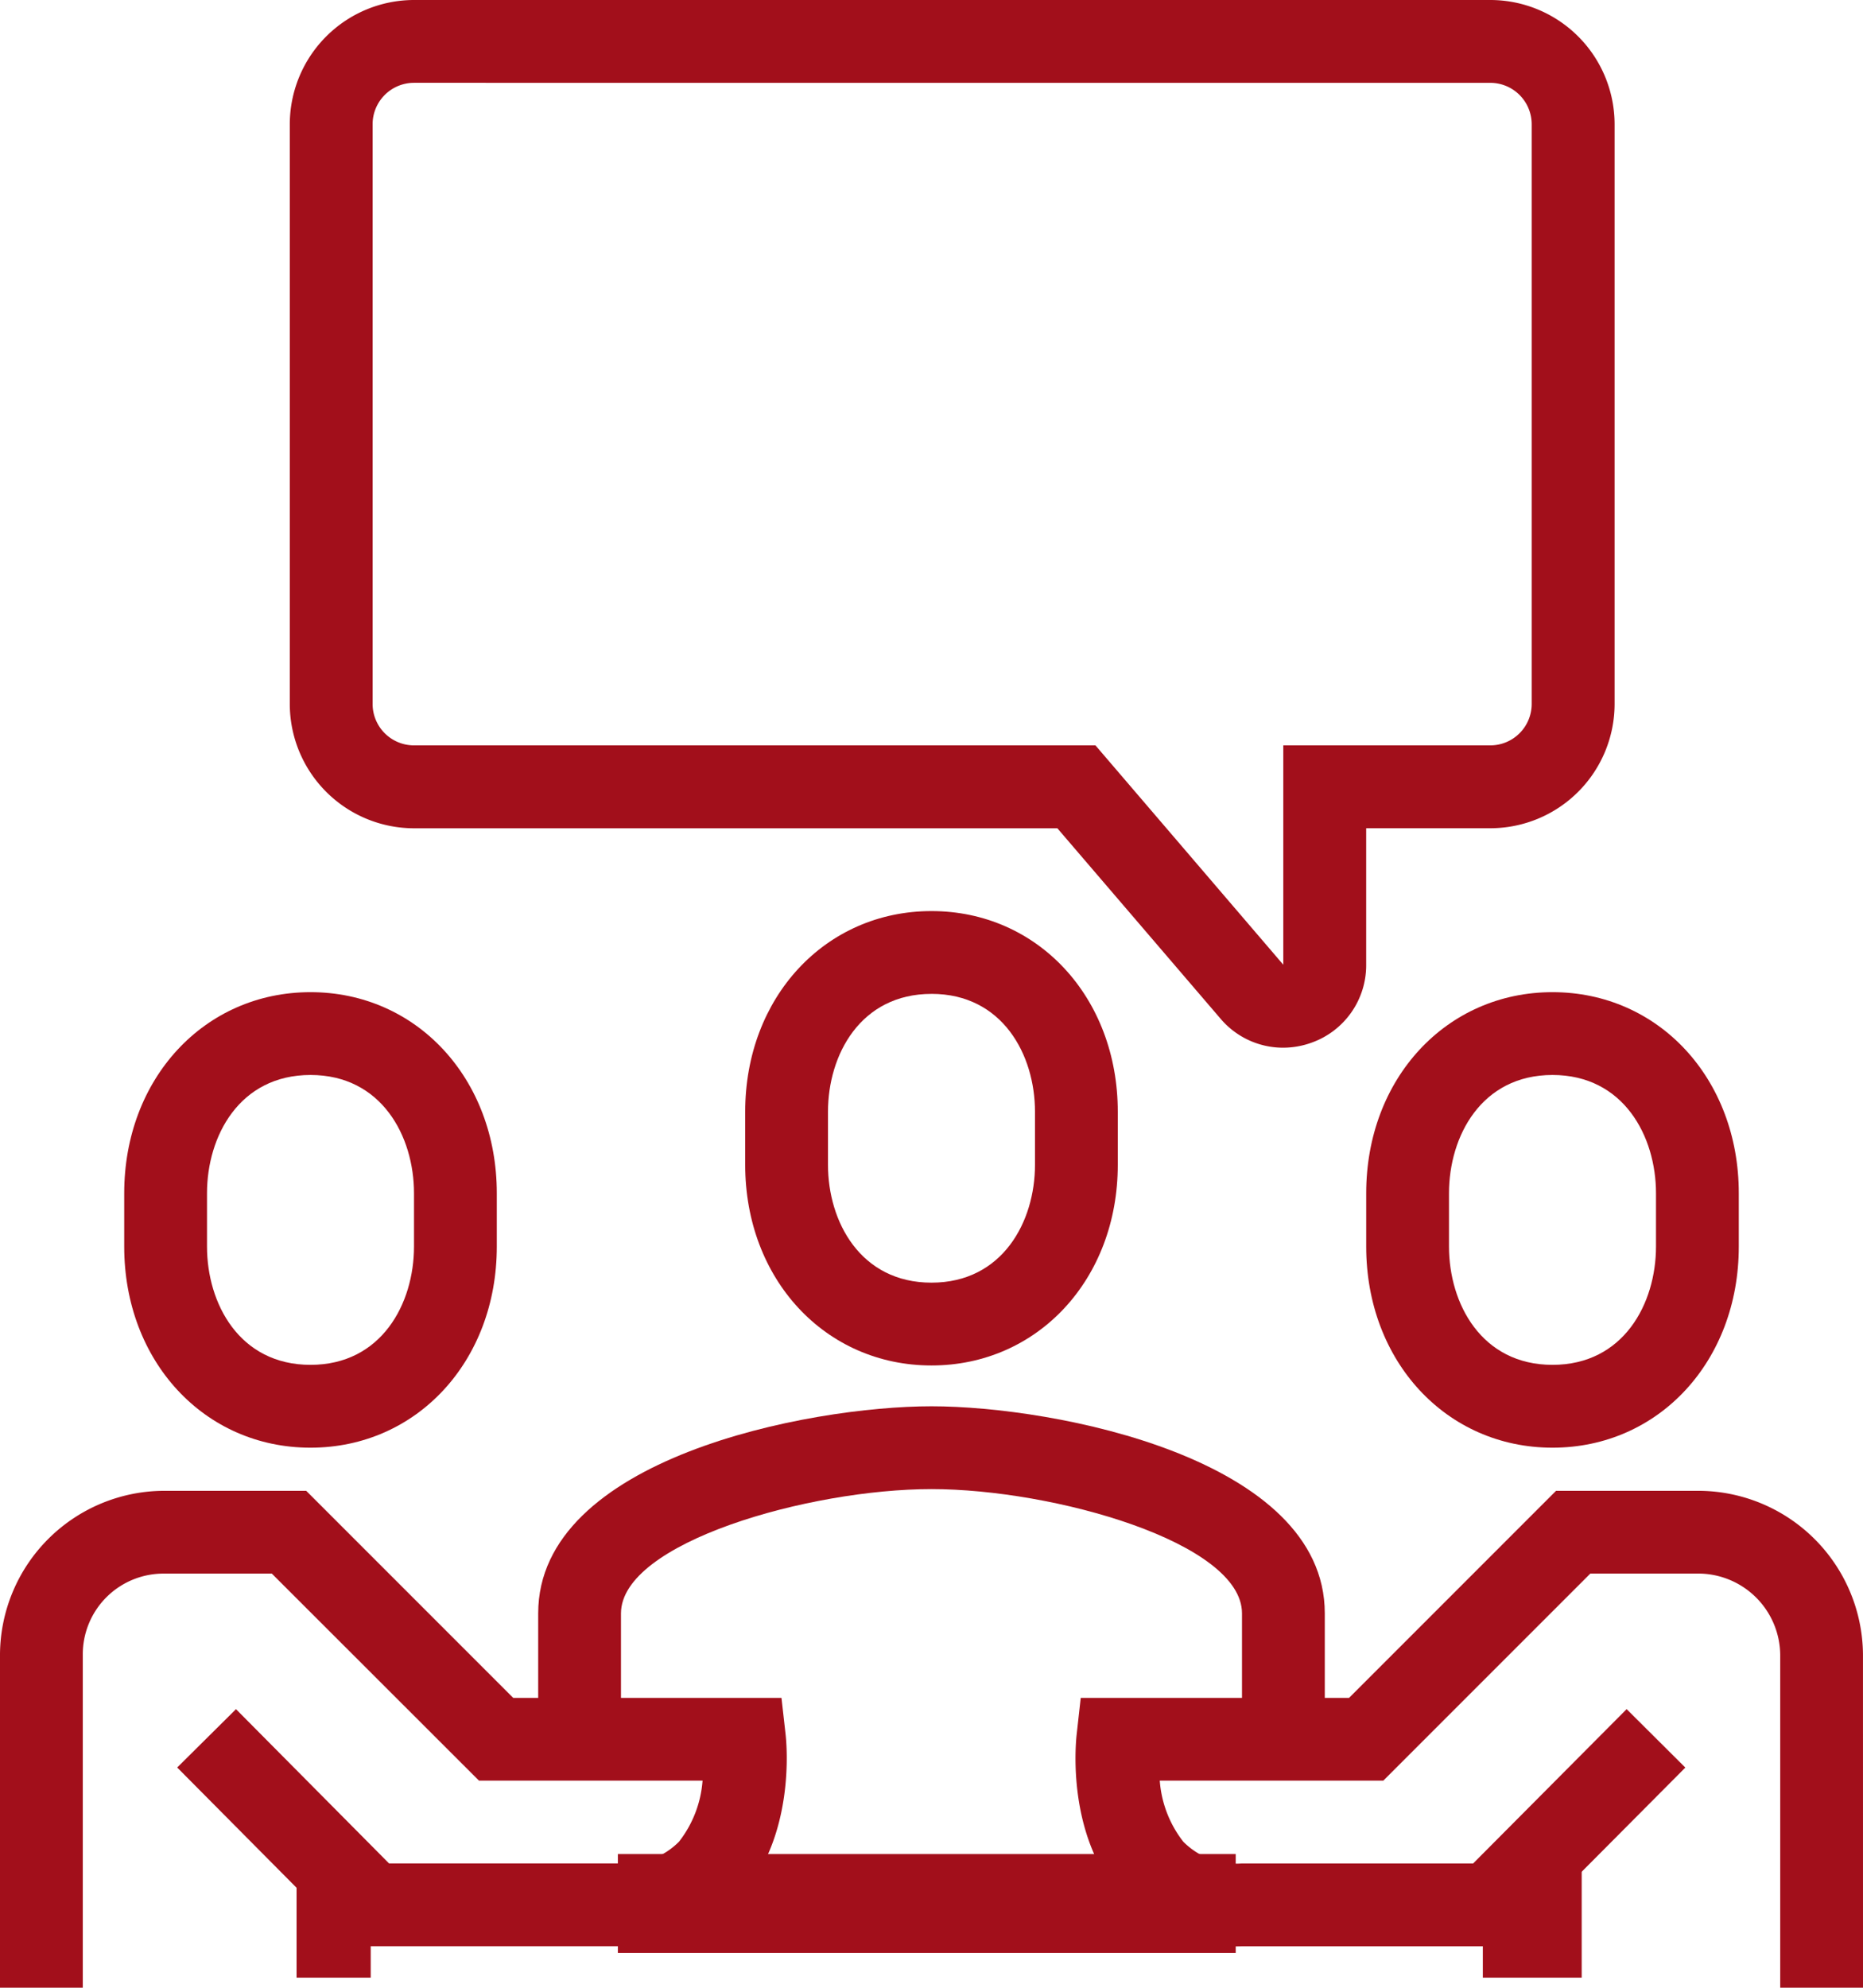 <svg xmlns="http://www.w3.org/2000/svg" width="75.383" height="80.408" viewBox="0 0 75.383 80.408"><g id="Group_688" data-name="Group 688" transform="translate(-370 -208)"><g id="Group_678" data-name="Group 678" transform="translate(391.777 264.887)"><path id="Path_327" data-name="Path 327" d="M414.828,255.429h-3.35v-5.094c0-2.868-7.622-5.026-12.564-5.026s-12.564,2.158-12.564,5.026v5.094H383v-5.094c0-6.267,10.927-8.376,15.914-8.376s15.914,2.109,15.914,8.376Z" transform="translate(-383 -241.959)" fill="#a20f1b"></path></g><g id="Group_679" data-name="Group 679" transform="translate(400.153 244.854)"><path id="Path_328" data-name="Path 328" d="M395.538,248.382c-4.3,0-7.538-3.489-7.538-8.116v-2.149c0-4.627,3.241-8.116,7.538-8.116s7.538,3.489,7.538,8.116v2.149C403.077,244.892,399.835,248.382,395.538,248.382Zm0-15.031c-2.878,0-4.188,2.471-4.188,4.766v2.149c0,2.295,1.31,4.766,4.188,4.766s4.188-2.471,4.188-4.766v-2.149C399.726,235.821,398.416,233.35,395.538,233.35Z" transform="translate(-388 -230)" fill="#a20f1b"></path></g><g id="Group_680" data-name="Group 680" transform="translate(375.026 248.135)"><path id="Path_329" data-name="Path 329" d="M380.538,250.386c-4.3,0-7.538-3.5-7.538-8.136v-2.156c0-4.637,3.241-8.135,7.538-8.135s7.538,3.5,7.538,8.135v2.156C388.077,246.888,384.835,250.386,380.538,250.386Zm0-15.077c-2.878,0-4.188,2.479-4.188,4.784v2.156c0,2.305,1.31,4.786,4.188,4.786s4.188-2.481,4.188-4.786v-2.156C384.726,237.789,383.416,235.309,380.538,235.309Z" transform="translate(-373 -231.959)" fill="#a20f1b"></path></g><g id="Group_681" data-name="Group 681" transform="translate(425.281 248.135)"><path id="Path_330" data-name="Path 330" d="M410.538,250.386c-4.3,0-7.538-3.5-7.538-8.136v-2.156c0-4.637,3.241-8.135,7.538-8.135s7.538,3.5,7.538,8.135v2.156C418.077,246.888,414.835,250.386,410.538,250.386Zm0-15.077c-2.878,0-4.188,2.479-4.188,4.784v2.156c0,2.305,1.31,4.786,4.188,4.786s4.188-2.481,4.188-4.786v-2.156C414.726,237.789,413.416,235.309,410.538,235.309Z" transform="translate(-403 -231.959)" fill="#a20f1b"></path></g><g id="Group_682" data-name="Group 682" transform="translate(413.519 268.306)"><path id="Path_331" data-name="Path 331" d="M427.843,264.1h-3.35v-13.47a3.32,3.32,0,0,0-3.35-3.282H416.81l-8.376,8.376h-9.046a4.549,4.549,0,0,0,.952,2.471,3.011,3.011,0,0,0,2.375.879h9.354l6.21-6.242,2.375,2.364-7.192,7.228H402.715a6.268,6.268,0,0,1-4.88-2c-2.2-2.457-1.856-6.146-1.811-6.558l.166-1.489h10.857L415.423,244h5.719a6.674,6.674,0,0,1,6.7,6.632Z" transform="translate(-395.979 -244)" fill="#a20f1b"></path></g><g id="Group_683" data-name="Group 683" transform="translate(370 268.306)"><path id="Path_332" data-name="Path 332" d="M373.35,264.1H370v-13.47A6.658,6.658,0,0,1,376.669,244h5.721l8.376,8.376h10.855l.168,1.489c.045.412.385,4.1-1.811,6.558a6.272,6.272,0,0,1-4.881,2H384.348l-7.178-7.23,2.379-2.36,6.193,6.24H395.1a3.011,3.011,0,0,0,2.375-.879,4.558,4.558,0,0,0,.953-2.471h-9.048L381,247.35h-4.332a3.264,3.264,0,0,0-3.318,3.282Z" transform="translate(-370 -244)" fill="#a20f1b"></path></g><g id="Group_684" data-name="Group 684" transform="translate(430.306 283.383)"><rect id="Rectangle_315" data-name="Rectangle 315" width="4" height="5" transform="translate(-0.306 -0.383)" fill="#a20f1b"></rect></g><g id="Group_685" data-name="Group 685" transform="translate(381.726 283.383)"><rect id="Rectangle_316" data-name="Rectangle 316" width="3" height="5" transform="translate(0.274 -0.383)" fill="#a20f1b"></rect></g><g id="Group_686" data-name="Group 686" transform="translate(395.128 283.383)"><rect id="Rectangle_317" data-name="Rectangle 317" width="25" height="4" transform="translate(-0.127 -0.383)" fill="#a20f1b"></rect></g><g id="Group_687" data-name="Group 687" transform="translate(381.726 208)"><path id="Path_333" data-name="Path 333" d="M417.189,250.382a3.32,3.32,0,0,1-2.53-1.176l-6.6-7.7H382.026A5.032,5.032,0,0,1,377,236.478V213.026A5.032,5.032,0,0,1,382.026,208H425.58a5.032,5.032,0,0,1,5.026,5.026v23.452a5.032,5.032,0,0,1-5.026,5.026h-5.026v5.523a3.323,3.323,0,0,1-2.188,3.143A3.4,3.4,0,0,1,417.189,250.382ZM382.026,211.35a1.676,1.676,0,0,0-1.675,1.675v23.452a1.676,1.676,0,0,0,1.675,1.675H409.6l7.6,8.873,0-8.873h8.376a1.676,1.676,0,0,0,1.675-1.675V213.026a1.676,1.676,0,0,0-1.675-1.675Z" transform="translate(-377 -208)" fill="#a20f1b"></path></g></g></svg>